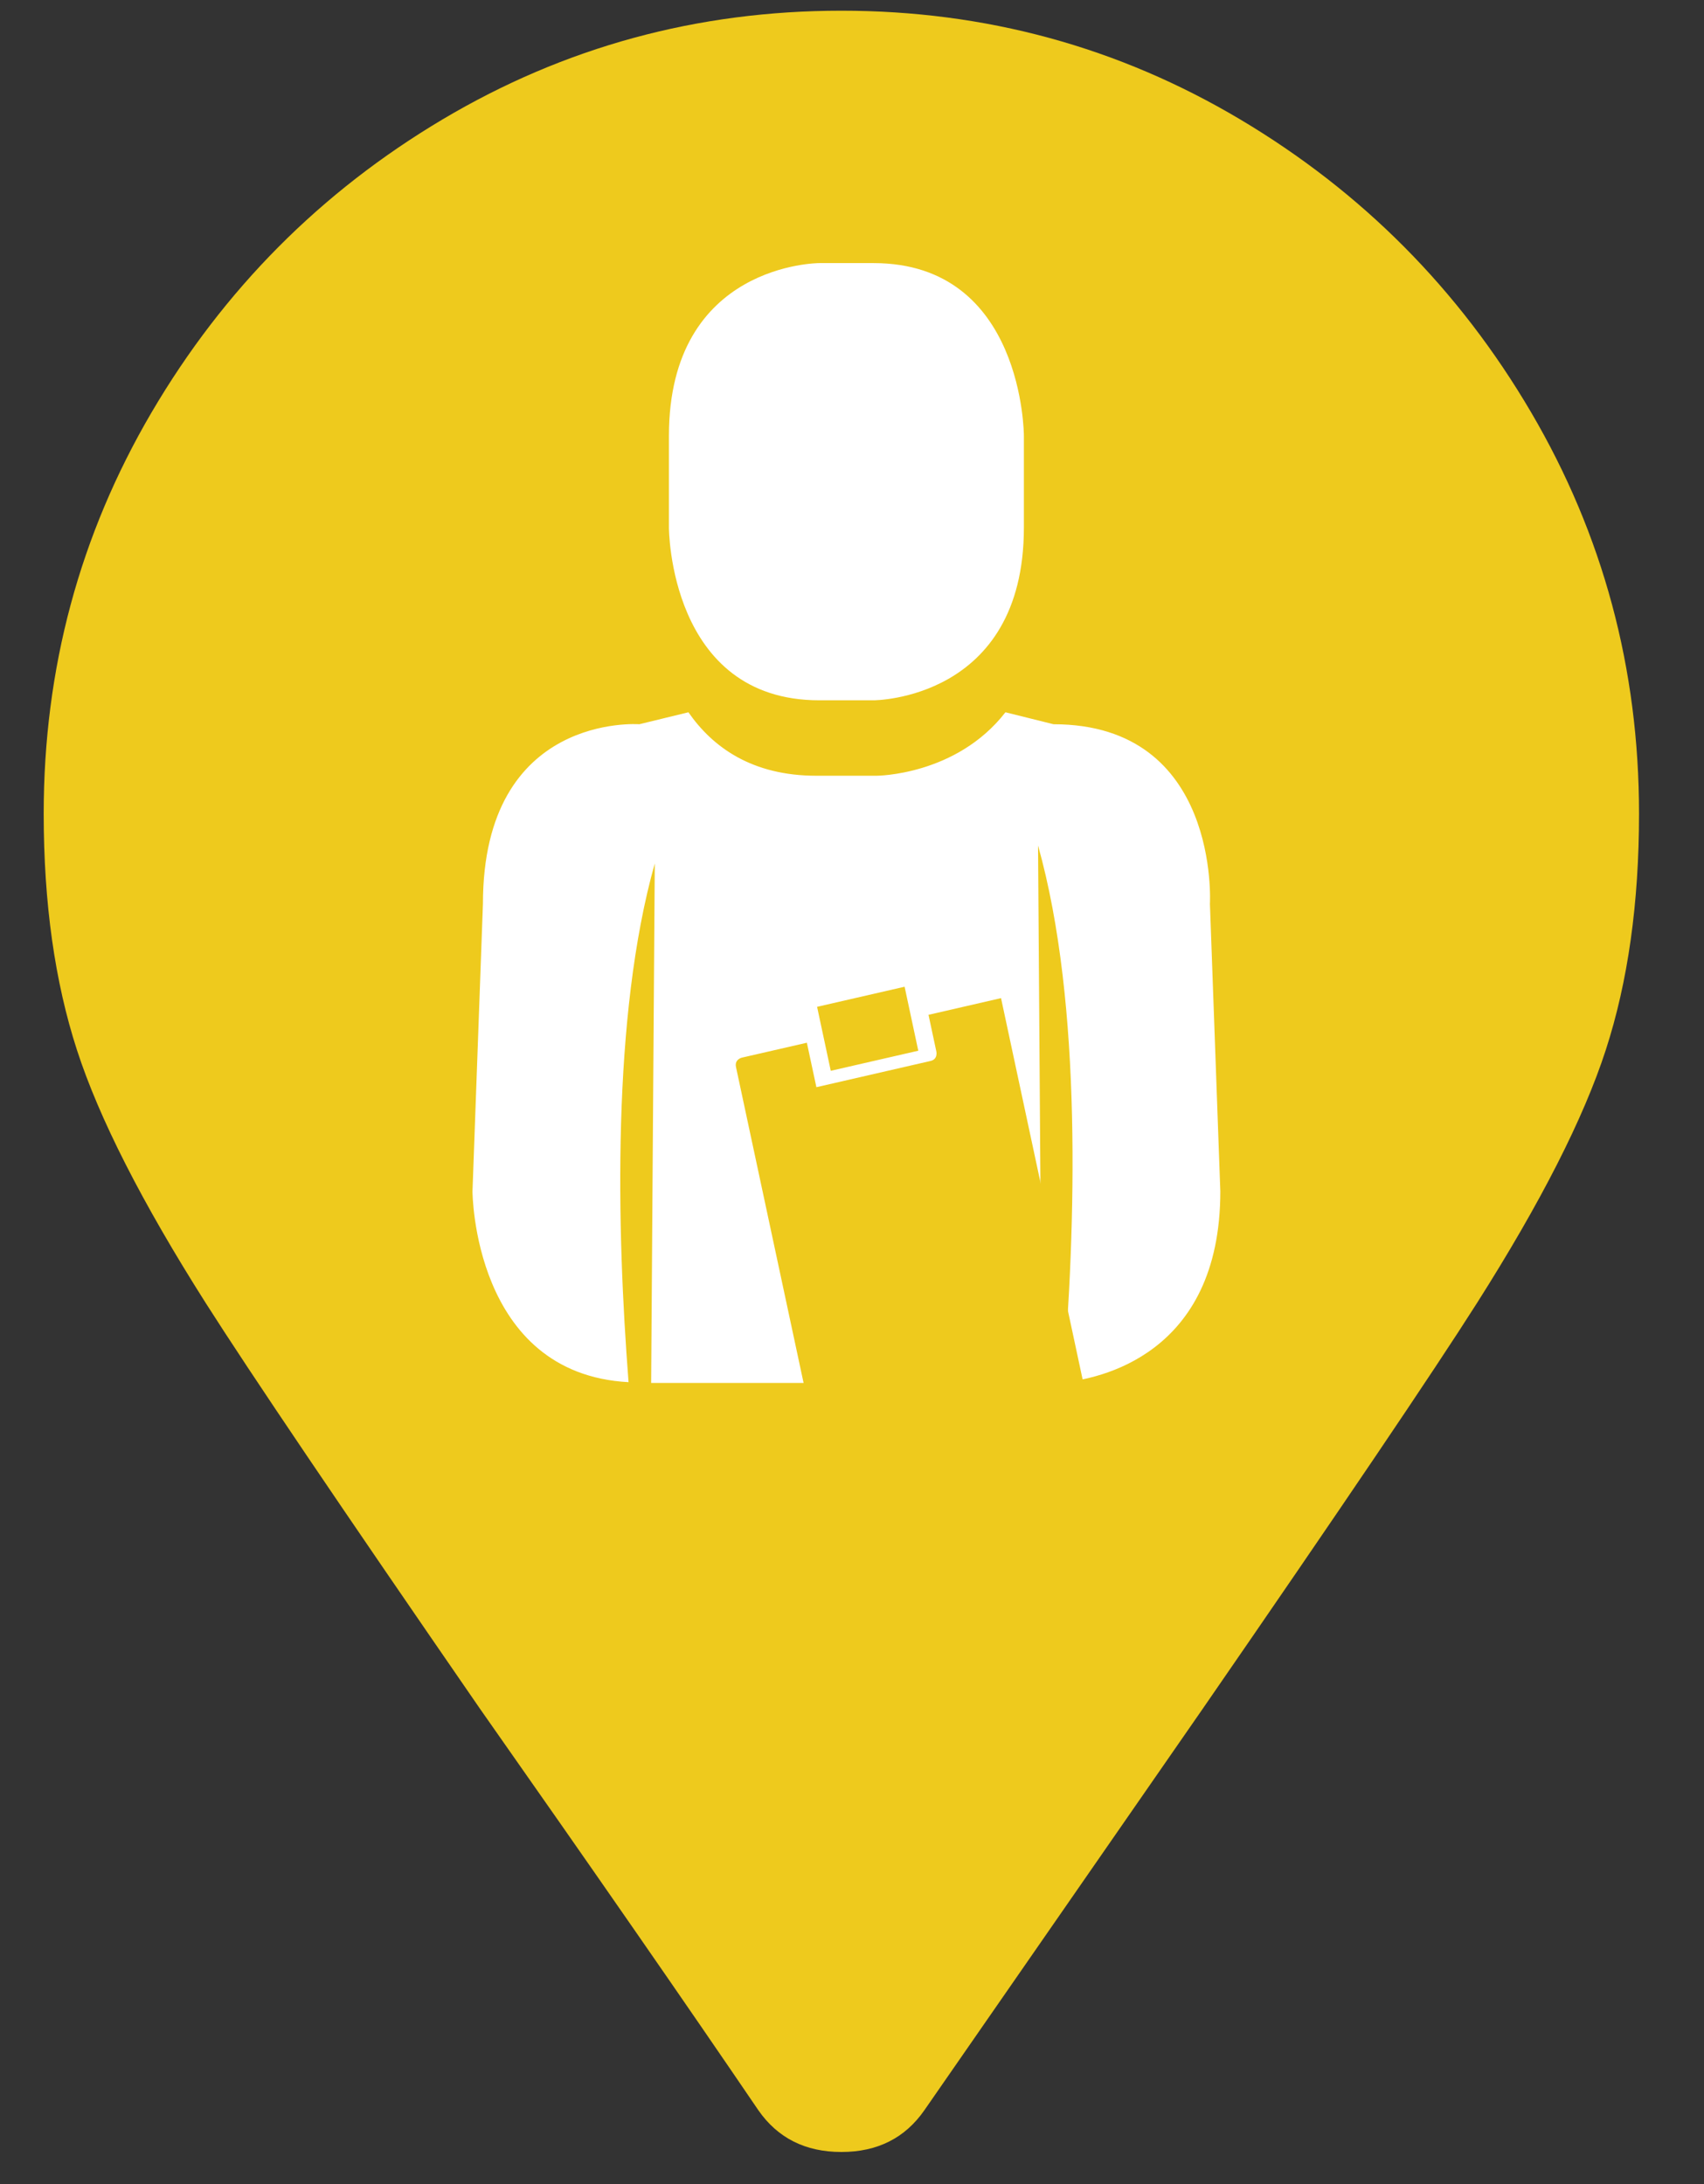 <?xml version="1.0" encoding="UTF-8"?>
<svg width="39px" height="50px" viewBox="0 0 39 50" version="1.1" xmlns="http://www.w3.org/2000/svg" xmlns:xlink="http://www.w3.org/1999/xlink">
    <rect x="0" y="0" width="39" height="50" fill="#333333" stroke="none"/>
    <!-- Generator: Sketch 52.5 (67469) - http://www.bohemiancoding.com/sketch -->
    <title>Artboard</title>
    <desc>Created with Sketch.</desc>
    <g id="Artboard" stroke="none" stroke-width="1" fill="none" fill-rule="evenodd">
        <g id="pin_map" transform="translate(1, 0)" fill-rule="nonzero">
            <path d="M16.355,48.307 C14.707,45.882 12.583,42.818 9.984,39.116 C6.815,34.521 4.723,31.425 3.708,29.829 C2.25,27.531 1.268,25.601 0.761,24.037 C0.254,22.473 0,20.67 0,18.627 C0,15.308 0.824,12.245 2.472,9.436 C4.12,6.628 6.339,4.394 9.128,2.734 C11.918,1.075 14.96,0.245 18.257,0.245 C21.553,0.245 24.596,1.075 27.385,2.734 C30.174,4.394 32.393,6.628 34.041,9.436 C35.689,12.245 36.513,15.308 36.513,18.627 C36.513,20.67 36.26,22.473 35.752,24.037 C35.245,25.601 34.263,27.531 32.805,29.829 C31.791,31.425 29.699,34.521 26.529,39.116 L20.158,48.307 C19.715,48.946 19.081,49.265 18.257,49.265 C17.432,49.265 16.799,48.946 16.355,48.307 Z" fill="#EECA1D"></path>
            <g id="männchen" transform="translate(9.542, 5.882)">
                <g id="Group" transform="translate(0.166, 0.117)" fill="#ffffff">
                    <path d="M16.984,14.694 C16.984,14.694 17.222,10.581 13.404,10.581 L12.304,10.307 C11.178,11.758 9.353,11.76 9.353,11.76 L7.976,11.76 C6.505,11.76 5.604,11.108 5.048,10.307 L3.924,10.581 C3.924,10.581 0.345,10.307 0.345,14.694 L0.106,21.274 C0.106,21.274 0.116,25.452 3.678,25.643 C3.406,22.144 3.293,17.275 4.278,13.768 L4.195,25.661 L13.136,25.661 L13.05,13.357 C14.074,17.004 13.911,22.127 13.617,25.648 C14.412,25.572 17.222,25.042 17.222,21.274 L16.984,14.694 Z M12.726,6.079 L12.726,3.978 C12.726,3.978 12.726,0.024 9.285,0.024 L8.044,0.024 C8.044,0.024 4.602,0.024 4.602,3.978 L4.602,6.079 C4.602,6.079 4.602,10.033 8.044,10.033 L9.285,10.033 C9.285,10.033 12.726,10.033 12.726,6.079 Z" id="Shape"></path>
                </g>
                <g id="Group" transform="translate(6.178, 16.578)" fill="#EECA1D">
                    <path d="M8.108,9.352 L6.191,0.39 L4.531,0.772 L4.711,1.614 C4.711,1.614 4.749,1.789 4.58,1.828 L1.965,2.429 L1.747,1.411 L0.257,1.753 C0.257,1.753 0.087,1.793 0.125,1.968 L1.967,10.579 C1.967,10.579 2.005,10.754 2.174,10.715 L8.108,9.352 Z M2.294,2.054 L4.297,1.594 L3.984,0.129 L1.981,0.589 L2.294,2.054 Z M1.716,3.862 L1.75,3.847 L1.716,3.862 Z M2.159,5.895 L2.186,5.884 L2.159,5.895 Z" id="Shape"></path>
                </g>
            </g>
        </g>
    </g>
</svg>